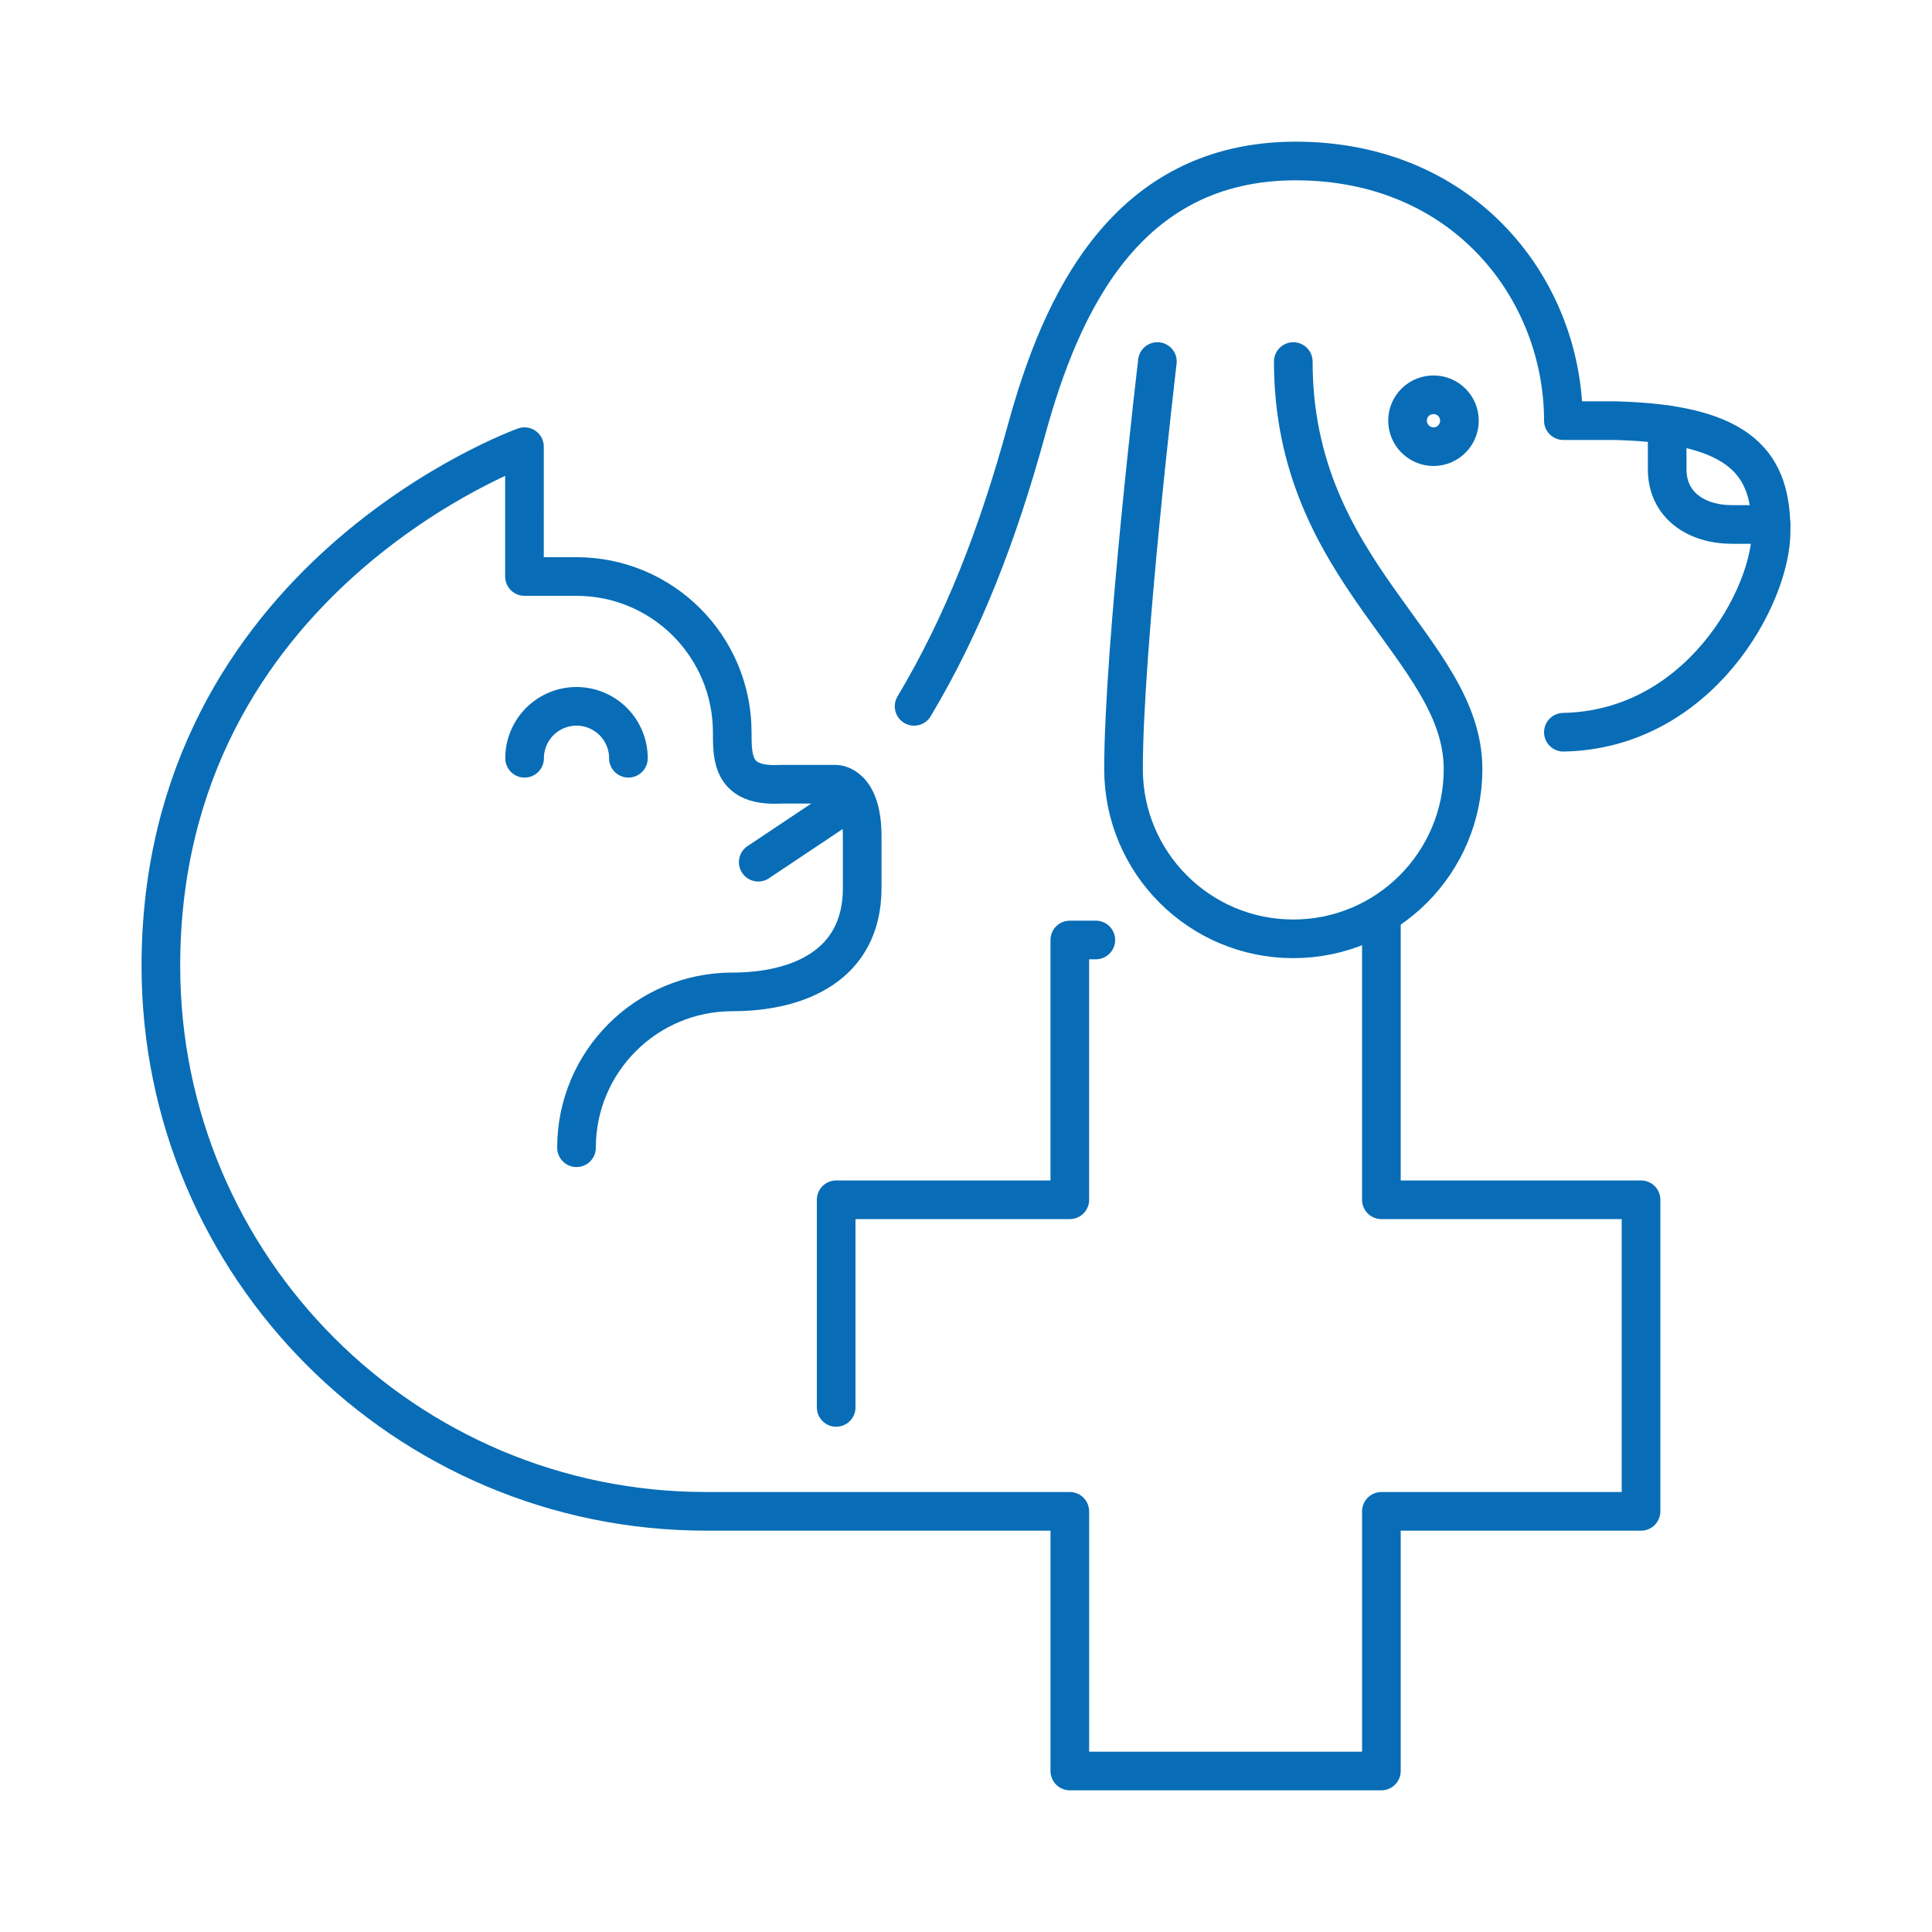 <svg xmlns="http://www.w3.org/2000/svg" viewBox="0 0 150 150"><path d="M48.79 58.87a4.03 4.03 0 0 0-8.06 0M64.92 62.9l-6.05 4.04" style="fill:none;stroke:#086db6;stroke-linecap:round;stroke-linejoin:round;stroke-width:3px"/><path d="M44.76 89.11c0-6.68 5.42-12.1 12.1-12.1 5.08 0 10.08-2.02 10.08-8.06v-4.03c0-4.03-2.02-4.03-2.02-4.03h-4.34c-3.73.2-3.73-2.02-3.73-4.03 0-6.68-5.41-12.1-12.1-12.1h-4.03V34.68S12.49 44.76 12.49 75c0 23.38 18.96 42.34 42.34 42.34h28.23v20.16h24.19v-20.16h20.16V93.15h-20.16V71.03" style="fill:none;stroke:#086db6;stroke-linecap:round;stroke-linejoin:round;stroke-width:3px"/><path d="M64.92 109.27V93.15h18.14V72.98h2.02M89.86 28.07s-2.63 22.22-2.63 31.64c0 7.28 5.9 13.18 13.18 13.18s13.18-5.91 13.18-13.18c0-9.41-13.18-15.16-13.18-31.64M113.31 32.66c0 1.12-.91 2.02-2.01 2.02s-2.02-.9-2.02-2.02.91-2.01 2.02-2.01 2.01.9 2.01 2.01ZM129.44 32.98v3.46c0 2.78 2.26 4.28 5.04 4.28h3.02" style="fill:none;stroke:#086db6;stroke-linecap:round;stroke-linejoin:round;stroke-width:3px"/><path d="M70.97 54.84c3.82-6.39 6.51-13.36 8.74-21.5 2.67-9.73 7.7-20.84 20.89-20.84s20.78 10.08 20.78 20.16h4.03c10.08.25 12.1 3.55 12.1 8.59s-5.59 15.4-16.13 15.6" style="fill:none;stroke:#086db6;stroke-linecap:round;stroke-linejoin:round;stroke-width:3px"/></svg>